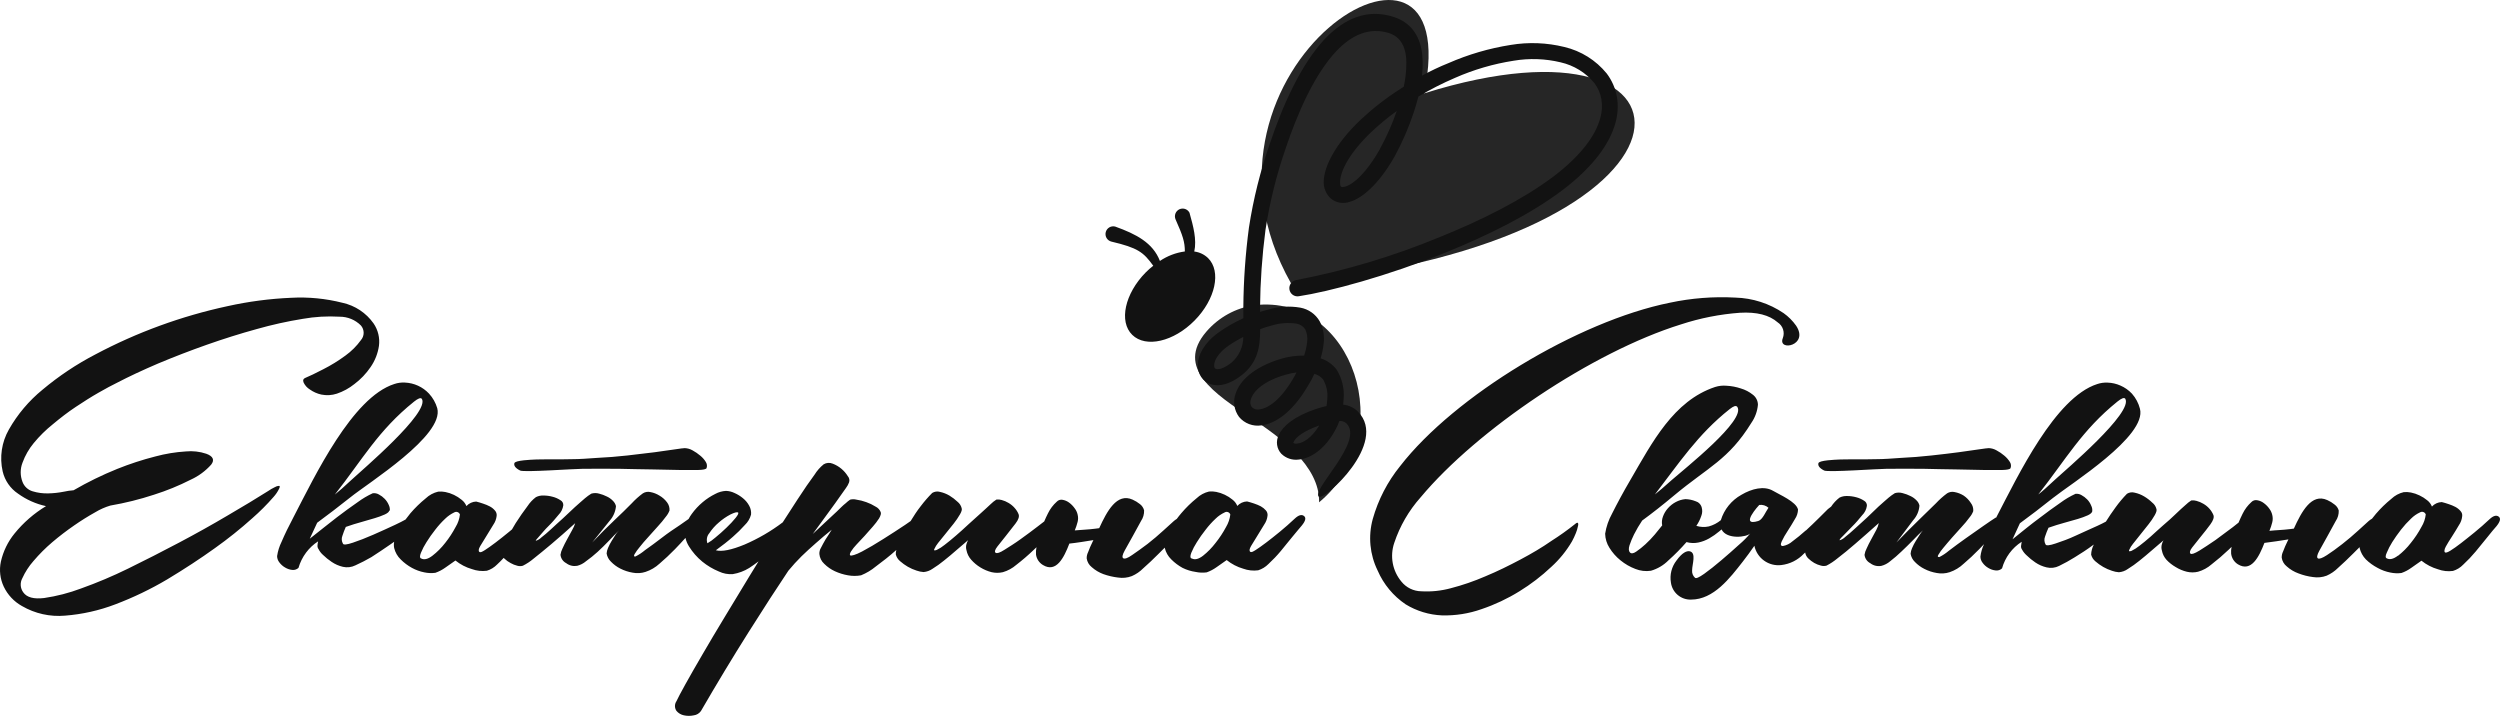<?xml version="1.0" encoding="UTF-8"?> <svg xmlns="http://www.w3.org/2000/svg" xmlns:xlink="http://www.w3.org/1999/xlink" width="227px" height="65px" viewBox="0 0 227 65"> <title>logo</title> <g id="Page-1" stroke="none" stroke-width="1" fill="none" fill-rule="evenodd"> <g id="logo" fill-rule="nonzero"> <g id="Group"> <path d="M163.967,48.161 C163.545,48.539 163.143,48.868 162.762,49.148 C162.515,49.37 162.211,49.519 161.884,49.579 C161.686,49.579 161.652,49.443 161.777,49.165 C161.932,48.836 162.112,48.52 162.315,48.218 C162.547,47.861 162.773,47.493 162.983,47.124 C163.156,46.871 163.252,46.574 163.26,46.268 C163.101,45.548 161.562,44.913 160.996,44.567 C160.181,44.091 159.066,44.369 158.115,44.93 C157.221,45.428 156.553,46.253 156.252,47.232 C155.933,47.496 155.56,47.69 155.16,47.799 C154.785,47.882 154.394,47.864 154.028,47.748 C154.217,47.471 154.368,47.17 154.475,46.852 C154.574,46.605 154.588,46.331 154.515,46.075 C154.478,45.94 154.407,45.816 154.307,45.716 C154.208,45.617 154.084,45.545 153.949,45.508 C153.659,45.392 153.35,45.329 153.037,45.321 C152.732,45.349 152.436,45.438 152.166,45.582 C151.894,45.725 151.65,45.918 151.447,46.149 C151.252,46.365 151.1,46.618 151,46.892 C150.9,47.152 150.874,47.434 150.926,47.708 C150.751,47.935 150.53,48.207 150.258,48.53 C149.992,48.844 149.707,49.142 149.404,49.42 C149.14,49.663 148.861,49.886 148.566,50.089 C148.311,50.265 148.119,50.287 148,50.163 C147.881,50.038 147.864,49.823 147.96,49.511 C148.074,49.175 148.21,48.847 148.368,48.53 C148.589,48.094 148.836,47.672 149.109,47.266 C150.026,46.597 151.003,45.828 152.041,44.959 C155.103,42.407 156.954,41.75 159.032,38.383 C159.366,37.898 159.568,37.336 159.62,36.75 C159.618,36.572 159.575,36.398 159.494,36.239 C159.414,36.081 159.298,35.944 159.156,35.837 C158.833,35.578 158.461,35.386 158.064,35.27 C157.65,35.131 157.22,35.049 156.785,35.026 C156.428,34.993 156.068,35.031 155.726,35.14 C151.951,36.398 150.004,40.202 148.073,43.519 C147.377,44.703 146.822,45.746 146.375,46.637 C146.061,47.204 145.848,47.821 145.747,48.462 C145.758,48.917 145.893,49.36 146.138,49.743 C146.405,50.175 146.744,50.559 147.139,50.877 C147.545,51.21 148.002,51.474 148.492,51.659 C148.939,51.839 149.426,51.895 149.902,51.824 C150.506,51.65 151.055,51.324 151.498,50.877 C152.077,50.36 152.623,49.807 153.134,49.222 C153.484,49.321 153.853,49.335 154.209,49.261 C154.555,49.188 154.887,49.061 155.194,48.887 C155.521,48.701 155.83,48.484 156.117,48.241 L156.315,48.071 C156.79,49.018 158.624,48.774 158.924,48.434 C158.622,48.796 158.288,49.132 157.928,49.437 C157.413,49.908 156.869,50.384 156.303,50.866 C155.737,51.347 155.222,51.761 154.741,52.102 C154.26,52.442 153.983,52.561 153.898,52.453 C153.808,52.37 153.739,52.267 153.695,52.154 C153.651,52.04 153.633,51.917 153.643,51.795 C153.643,51.228 154.051,50.185 153.417,50.055 C153.156,50.004 152.743,50.174 152.222,50.9 C152.005,51.179 151.848,51.501 151.761,51.844 C151.674,52.188 151.66,52.546 151.719,52.895 C151.777,53.334 151.997,53.736 152.335,54.022 C152.673,54.308 153.105,54.458 153.547,54.443 C155.607,54.443 157.085,52.476 158.239,51.002 C158.607,50.531 158.958,50.049 159.298,49.556 C159.412,50.099 159.726,50.58 160.176,50.904 C160.626,51.228 161.181,51.372 161.732,51.308 C162.519,51.219 163.248,50.853 163.792,50.276 L163.916,50.163 L163.916,50.202 C163.954,50.395 164.051,50.572 164.194,50.707 C164.356,50.864 164.537,51.001 164.732,51.115 C164.925,51.225 165.132,51.307 165.349,51.359 C165.511,51.405 165.684,51.405 165.847,51.359 C166.198,51.179 166.528,50.96 166.832,50.707 C167.335,50.321 167.879,49.879 168.445,49.386 C169.011,48.893 169.803,48.207 170.596,47.493 C170.552,47.706 170.477,47.913 170.375,48.105 L169.916,48.955 C169.752,49.256 169.611,49.522 169.486,49.811 C169.391,49.988 169.328,50.18 169.299,50.378 C169.316,50.538 169.373,50.691 169.464,50.824 C169.555,50.956 169.677,51.064 169.82,51.138 C169.961,51.247 170.122,51.325 170.295,51.367 C170.468,51.409 170.647,51.414 170.822,51.382 C171.116,51.307 171.389,51.165 171.62,50.968 C171.976,50.694 172.316,50.401 172.639,50.089 C172.996,49.755 173.346,49.409 173.697,49.052 C174.048,48.694 174.337,48.388 174.597,48.161 C174.503,48.273 174.416,48.39 174.337,48.513 C174.213,48.7 174.082,48.904 173.946,49.131 C173.818,49.337 173.706,49.553 173.613,49.777 C173.54,49.936 173.496,50.107 173.482,50.282 C173.529,50.565 173.666,50.826 173.873,51.024 C174.12,51.281 174.409,51.494 174.728,51.654 C175.083,51.837 175.465,51.963 175.86,52.028 C176.25,52.104 176.653,52.078 177.031,51.954 C177.504,51.793 177.936,51.532 178.299,51.189 C178.769,50.792 179.239,50.35 179.709,49.868 C179.86,49.713 180.007,49.56 180.15,49.409 C179.979,49.766 179.868,50.149 179.822,50.542 C179.825,50.749 179.897,50.948 180.026,51.109 C180.164,51.3 180.342,51.458 180.546,51.574 C180.743,51.694 180.963,51.77 181.192,51.795 C181.298,51.811 181.407,51.802 181.51,51.77 C181.613,51.737 181.707,51.682 181.786,51.608 C182.063,50.611 182.698,49.751 183.569,49.193 C183.542,49.317 183.523,49.442 183.512,49.568 C183.499,49.686 183.531,49.806 183.603,49.902 C183.709,50.099 183.849,50.275 184.016,50.423 C184.26,50.663 184.525,50.879 184.809,51.07 C185.119,51.282 185.467,51.433 185.833,51.518 C186.214,51.609 186.615,51.563 186.965,51.387 C187.451,51.152 187.923,50.891 188.38,50.605 C188.946,50.259 189.512,49.891 190.078,49.471 L190.118,49.443 C189.969,49.727 189.886,50.041 189.875,50.361 C189.937,50.601 190.074,50.816 190.265,50.973 C190.484,51.164 190.721,51.334 190.973,51.478 C191.226,51.623 191.493,51.741 191.771,51.829 C191.973,51.902 192.185,51.946 192.399,51.96 C192.693,51.935 192.975,51.831 193.214,51.659 C193.577,51.435 193.925,51.187 194.256,50.917 C194.629,50.622 195.003,50.304 195.388,49.97 L196.446,49.063 C196.378,49.171 196.329,49.29 196.299,49.414 C196.242,49.599 196.242,49.797 196.299,49.981 C196.358,50.301 196.505,50.597 196.723,50.837 C196.964,51.091 197.241,51.309 197.544,51.484 C197.859,51.68 198.203,51.826 198.563,51.914 C198.898,51.994 199.247,51.994 199.582,51.914 C200.035,51.785 200.455,51.556 200.81,51.245 C201.351,50.826 201.871,50.38 202.367,49.908 L202.627,49.658 C202.584,49.861 202.57,50.069 202.587,50.276 C202.612,50.473 202.68,50.661 202.786,50.828 C202.893,50.995 203.036,51.136 203.204,51.24 C204.421,51.977 205.118,50.565 205.61,49.295 C206.227,49.227 207.127,49.08 207.789,48.978 C207.761,49.046 207.729,49.112 207.693,49.176 C207.548,49.465 207.42,49.763 207.308,50.066 C207.22,50.242 207.175,50.437 207.178,50.633 C207.224,50.95 207.39,51.236 207.642,51.433 C207.95,51.708 208.307,51.922 208.695,52.062 C209.119,52.227 209.562,52.34 210.014,52.396 C210.433,52.464 210.862,52.421 211.259,52.272 C211.645,52.102 211.997,51.861 212.295,51.563 C212.742,51.166 213.206,50.724 213.687,50.242 C213.885,50.049 214.072,49.857 214.253,49.675 C214.251,49.702 214.251,49.728 214.253,49.755 C214.345,50.145 214.541,50.504 214.819,50.792 C215.135,51.099 215.494,51.358 215.883,51.563 C216.247,51.767 216.641,51.91 217.049,51.988 C217.379,52.059 217.718,52.072 218.051,52.028 C218.369,51.917 218.668,51.761 218.94,51.563 L219.868,50.911 C220.314,51.269 220.825,51.535 221.374,51.693 C221.806,51.852 222.271,51.903 222.727,51.841 C223.079,51.734 223.399,51.538 223.655,51.274 C224.058,50.902 224.436,50.504 224.787,50.083 C225.155,49.636 225.517,49.199 225.863,48.763 C226.208,48.326 226.48,48.003 226.678,47.782 C227.023,47.356 227.091,47.067 226.881,46.909 C226.672,46.75 226.395,46.824 226.049,47.147 C225.604,47.566 225.151,47.963 224.691,48.337 C224.238,48.711 223.819,49.035 223.451,49.324 C223.083,49.613 222.766,49.828 222.506,49.993 C222.246,50.157 222.076,50.208 222.002,50.157 C221.929,50.106 221.929,49.908 222.076,49.636 C222.223,49.363 222.41,49.069 222.642,48.711 C222.874,48.354 223.072,48.02 223.27,47.685 C223.434,47.448 223.536,47.173 223.564,46.886 C223.579,46.8 223.573,46.711 223.547,46.628 C223.522,46.544 223.477,46.468 223.417,46.404 C223.287,46.252 223.13,46.125 222.953,46.03 C222.757,45.928 222.552,45.843 222.342,45.775 C222.121,45.696 221.912,45.639 221.714,45.588 C221.545,45.592 221.379,45.631 221.225,45.701 C221.071,45.771 220.933,45.871 220.819,45.996 C220.732,45.772 220.585,45.576 220.395,45.429 C220.179,45.251 219.941,45.1 219.687,44.981 C219.441,44.861 219.18,44.774 218.912,44.72 C218.698,44.677 218.478,44.666 218.261,44.686 C217.836,44.786 217.445,44.997 217.129,45.299 C216.625,45.707 216.159,46.161 215.736,46.654 C215.612,46.801 215.493,46.948 215.38,47.096 C215.268,47.158 215.164,47.232 215.068,47.317 C214.87,47.493 214.548,47.782 214.1,48.196 C213.653,48.609 213.178,49.006 212.674,49.403 C212.17,49.8 211.701,50.134 211.282,50.407 C210.863,50.679 210.585,50.775 210.467,50.701 C210.348,50.628 210.382,50.401 210.591,50.015 L211.316,48.711 C211.587,48.228 211.842,47.763 212.08,47.317 C212.274,47.034 212.371,46.696 212.357,46.353 C212.295,46.137 212.164,45.948 211.984,45.815 C211.78,45.649 211.556,45.512 211.316,45.406 C209.884,44.76 208.984,46.461 208.282,47.997 L207.942,48.042 C207.263,48.127 206.686,48.133 206.063,48.201 C206.17,47.948 206.257,47.686 206.323,47.419 C206.376,47.205 206.376,46.981 206.323,46.767 C206.277,46.562 206.189,46.368 206.063,46.2 C205.925,46.001 205.754,45.827 205.559,45.684 C205.386,45.55 205.181,45.46 204.965,45.423 C204.869,45.401 204.768,45.405 204.674,45.434 C204.58,45.463 204.495,45.516 204.427,45.588 C204.095,45.886 203.824,46.246 203.629,46.648 C203.499,46.914 203.374,47.181 203.261,47.453 L202.746,47.861 C202.237,48.239 201.71,48.63 201.167,49.035 C200.601,49.414 200.137,49.737 199.701,49.998 C199.265,50.259 199.005,50.35 198.903,50.276 C198.801,50.202 198.829,49.981 199.05,49.709 C199.271,49.437 199.542,49.08 199.848,48.706 C200.154,48.332 200.442,47.969 200.703,47.612 C200.963,47.255 201.054,46.971 200.98,46.773 C200.895,46.565 200.777,46.374 200.629,46.206 C200.468,46.02 200.276,45.863 200.063,45.741 C199.87,45.626 199.663,45.538 199.446,45.48 C199.29,45.432 199.126,45.419 198.965,45.44 C198.778,45.56 198.603,45.699 198.444,45.854 C198.201,46.075 197.878,46.347 197.555,46.671 C197.233,46.994 196.837,47.334 196.423,47.691 C196.01,48.048 195.648,48.394 195.291,48.711 C194.935,49.029 194.584,49.312 194.273,49.55 C194.049,49.731 193.806,49.887 193.548,50.015 C193.35,50.089 193.276,50.066 193.327,49.942 C193.415,49.736 193.534,49.545 193.678,49.375 L194.346,48.536 C194.607,48.213 194.856,47.906 195.088,47.606 C195.298,47.344 195.488,47.065 195.654,46.773 C195.801,46.512 195.852,46.319 195.801,46.206 C195.743,45.98 195.611,45.781 195.427,45.639 C195.203,45.422 194.954,45.232 194.686,45.072 C194.423,44.915 194.136,44.802 193.837,44.737 C193.719,44.702 193.595,44.693 193.473,44.709 C193.351,44.726 193.233,44.768 193.129,44.834 C192.752,45.221 192.404,45.636 192.088,46.075 C191.782,46.495 191.488,46.926 191.216,47.362 C191.018,47.47 190.769,47.595 190.475,47.731 C189.846,48.026 189.19,48.298 188.51,48.621 C187.831,48.944 187.209,49.159 186.654,49.346 C186.099,49.533 185.793,49.562 185.743,49.443 C185.681,49.336 185.644,49.218 185.634,49.095 C185.624,48.972 185.642,48.849 185.686,48.734 C185.777,48.456 185.883,48.184 186.003,47.918 C186.501,47.742 186.976,47.595 187.435,47.47 L188.675,47.118 C188.985,47.027 189.29,46.915 189.586,46.784 C189.818,46.671 189.948,46.551 189.976,46.432 C189.996,46.253 189.963,46.072 189.88,45.911 C189.797,45.699 189.672,45.506 189.512,45.344 C189.36,45.187 189.184,45.055 188.992,44.953 C188.829,44.858 188.641,44.818 188.454,44.84 C187.977,45.059 187.524,45.327 187.101,45.639 C186.467,46.075 185.833,46.54 185.188,47.033 C184.418,47.6 183.603,48.269 182.737,48.967 L183.405,47.515 C184.322,46.846 185.324,46.079 186.41,45.214 C188.018,43.932 194.969,39.596 194.307,37.113 C194.177,36.606 193.929,36.137 193.582,35.746 C193.284,35.428 192.924,35.175 192.524,35.004 C192.166,34.846 191.782,34.757 191.391,34.743 C191.065,34.724 190.739,34.768 190.429,34.873 C186.603,36.098 183.224,43.218 181.288,46.931 L181.288,46.965 C181.252,46.988 181.214,47.007 181.175,47.022 C180.977,47.147 180.609,47.391 180.099,47.748 C179.59,48.105 179.041,48.49 178.486,48.882 C177.931,49.273 177.416,49.658 176.946,50.015 C176.684,50.237 176.398,50.427 176.092,50.582 C175.945,50.582 175.911,50.542 176.001,50.378 C176.135,50.148 176.291,49.932 176.465,49.732 C176.686,49.454 176.946,49.165 177.241,48.819 L178.112,47.85 C178.372,47.574 178.614,47.283 178.837,46.977 C178.982,46.809 179.095,46.617 179.171,46.41 C179.193,46.143 179.114,45.878 178.95,45.667 C178.781,45.402 178.559,45.175 178.299,44.998 C178.05,44.843 177.773,44.735 177.484,44.681 C177.368,44.653 177.248,44.649 177.13,44.668 C177.013,44.688 176.9,44.73 176.799,44.794 C176.431,45.066 176.088,45.372 175.775,45.707 C175.294,46.189 174.779,46.688 174.235,47.209 C173.596,47.833 172.911,48.513 172.197,49.256 C172.792,48.462 173.296,47.787 173.72,47.232 C174.051,46.867 174.25,46.402 174.286,45.911 C174.249,45.734 174.16,45.572 174.031,45.446 C173.871,45.275 173.679,45.136 173.465,45.038 C173.242,44.925 173.006,44.838 172.763,44.777 C172.533,44.709 172.287,44.709 172.056,44.777 C171.857,44.898 171.668,45.035 171.49,45.185 C171.218,45.412 170.924,45.684 170.562,46.002 L169.492,47.028 C169.113,47.385 168.75,47.714 168.416,48.008 C168.082,48.303 167.794,48.575 167.545,48.757 C167.409,48.891 167.245,48.992 167.064,49.052 C166.99,49.052 167.064,48.927 167.324,48.683 C167.584,48.439 167.856,48.116 168.179,47.804 C168.501,47.493 168.801,47.13 169.084,46.784 C169.318,46.554 169.469,46.253 169.514,45.928 C169.521,45.834 169.5,45.739 169.453,45.657 C169.407,45.574 169.338,45.507 169.254,45.463 C169.037,45.32 168.798,45.215 168.547,45.151 C168.275,45.077 167.996,45.039 167.715,45.038 C167.476,45.028 167.238,45.079 167.024,45.185 C166.728,45.414 166.472,45.69 166.265,46.002 C166.163,46.071 166.064,46.147 165.971,46.228 L165.15,47.045 C164.783,47.413 164.386,47.787 163.967,48.178 L163.967,48.161 Z M125.093,51.812 C124.377,50.359 124.218,48.693 124.645,47.13 C125.14,45.373 125.988,43.735 127.136,42.317 C132.066,35.956 143.268,29.17 151.622,27.487 C153.576,27.069 155.577,26.913 157.571,27.022 C159.136,27.064 160.656,27.554 161.952,28.433 C162.391,28.745 162.774,29.128 163.084,29.567 C164.301,31.387 161.386,31.948 161.879,30.701 C161.977,30.446 161.985,30.164 161.9,29.904 C161.816,29.644 161.644,29.421 161.415,29.272 C160.656,28.603 159.513,28.309 157.973,28.399 C156.158,28.533 154.366,28.887 152.636,29.454 C144.604,31.948 134.132,39 128.993,45.157 C127.922,46.359 127.107,47.767 126.598,49.295 C126.396,49.888 126.349,50.523 126.463,51.138 C126.577,51.754 126.848,52.33 127.249,52.81 C127.467,53.081 127.741,53.3 128.054,53.452 C128.366,53.604 128.708,53.685 129.055,53.689 C129.956,53.742 130.86,53.648 131.732,53.411 C132.802,53.134 133.848,52.774 134.862,52.334 C135.994,51.863 137.024,51.353 138.049,50.809 C139.074,50.265 140.019,49.709 140.879,49.108 C141.613,48.642 142.322,48.137 143.002,47.595 C143.143,47.47 143.234,47.436 143.273,47.487 C143.313,47.538 143.319,47.64 143.273,47.799 C143.232,48.008 143.169,48.214 143.087,48.411 C142.984,48.667 142.867,48.917 142.736,49.159 C142.229,50.024 141.594,50.806 140.851,51.478 C139.967,52.312 138.999,53.053 137.964,53.689 C136.883,54.359 135.728,54.903 134.523,55.31 C133.371,55.717 132.155,55.909 130.934,55.877 C129.767,55.829 128.631,55.483 127.634,54.874 C126.513,54.117 125.631,53.055 125.093,51.812 L125.093,51.812 Z M165.139,42.028 C165.19,41.926 165.467,41.852 165.971,41.795 C167.567,41.636 168.801,41.75 170.347,41.693 C171.071,41.693 171.807,41.631 172.56,41.58 C173.511,41.535 174.445,41.461 175.362,41.359 C176.273,41.262 177.105,41.16 177.841,41.064 L179.68,40.803 C180.173,40.73 180.473,40.69 180.586,40.69 C180.833,40.7 181.074,40.77 181.288,40.894 C181.541,41.028 181.778,41.19 181.995,41.376 C182.19,41.537 182.358,41.729 182.494,41.943 C182.549,42.025 182.583,42.12 182.594,42.218 C182.605,42.317 182.592,42.417 182.556,42.51 C182.51,42.606 182.261,42.663 181.826,42.674 C181.39,42.685 180.807,42.674 180.088,42.674 L177.586,42.623 C176.641,42.623 175.639,42.578 174.58,42.566 C173.522,42.555 172.441,42.566 171.337,42.566 C170.522,42.566 165.994,42.901 165.637,42.725 C165.184,42.498 165.015,42.249 165.139,41.988 L165.139,42.028 Z M0.244,42.81 C-0.053,41.512 0.149,40.15 0.81,38.995 C1.594,37.615 2.627,36.393 3.855,35.389 C5.336,34.148 6.947,33.072 8.661,32.181 C12.442,30.174 16.482,28.699 20.666,27.798 C22.563,27.377 24.493,27.123 26.434,27.039 C28.001,26.953 29.572,27.105 31.092,27.492 C32.237,27.741 33.247,28.41 33.922,29.369 C34.33,29.964 34.503,30.689 34.409,31.404 C34.307,32.099 34.046,32.761 33.645,33.337 C33.244,33.926 32.748,34.445 32.179,34.873 C31.702,35.255 31.162,35.551 30.583,35.746 C30.128,35.895 29.642,35.922 29.174,35.826 C28.801,35.744 28.449,35.588 28.138,35.367 C27.893,35.217 27.697,35.001 27.572,34.743 C27.481,34.528 27.538,34.38 27.736,34.306 C28.109,34.153 28.647,33.893 29.349,33.53 C30.054,33.172 30.728,32.757 31.364,32.288 C31.906,31.898 32.382,31.424 32.773,30.882 C32.932,30.698 33.02,30.463 33.02,30.219 C33.02,29.976 32.932,29.74 32.773,29.556 C32.519,29.299 32.215,29.096 31.881,28.959 C31.546,28.822 31.188,28.753 30.826,28.756 C29.715,28.692 28.6,28.756 27.504,28.949 C26.089,29.177 24.688,29.488 23.309,29.879 C21.8,30.295 20.291,30.769 18.781,31.302 C17.272,31.835 15.8,32.402 14.366,33.003 C12.947,33.611 11.704,34.193 10.636,34.749 C10.166,34.975 9.606,35.282 8.938,35.661 C8.27,36.041 7.597,36.472 6.878,36.948 C6.159,37.424 5.474,37.957 4.795,38.524 C4.162,39.03 3.584,39.6 3.068,40.225 C2.627,40.757 2.28,41.361 2.044,42.011 C1.825,42.572 1.825,43.195 2.044,43.757 C2.121,43.962 2.245,44.146 2.407,44.295 C2.568,44.444 2.761,44.553 2.972,44.613 C3.429,44.751 3.905,44.814 4.382,44.8 C4.855,44.791 5.327,44.739 5.791,44.647 C6.084,44.581 6.381,44.538 6.68,44.516 C7.953,43.778 9.277,43.13 10.642,42.578 C11.772,42.124 12.931,41.745 14.112,41.444 C15.017,41.2 15.944,41.048 16.879,40.99 C17.504,40.929 18.135,41 18.73,41.2 C19.353,41.427 19.5,41.767 19.177,42.186 C18.66,42.766 18.028,43.231 17.321,43.553 C16.247,44.1 15.13,44.557 13.981,44.919 C12.687,45.345 11.362,45.674 10.019,45.905 C9.539,46.048 9.078,46.252 8.649,46.512 C7.992,46.878 7.354,47.278 6.736,47.708 C6.045,48.184 5.378,48.695 4.738,49.239 C4.128,49.76 3.56,50.328 3.04,50.939 C2.624,51.411 2.281,51.942 2.021,52.515 C1.915,52.714 1.867,52.939 1.883,53.163 C1.899,53.388 1.978,53.604 2.112,53.785 C2.434,54.244 3.063,54.414 4.008,54.301 C5.153,54.133 6.276,53.842 7.359,53.434 C8.814,52.914 10.239,52.312 11.627,51.631 C13.17,50.875 14.71,50.091 16.245,49.278 C17.781,48.466 19.253,47.644 20.66,46.812 C22.076,45.99 23.293,45.248 24.34,44.59 C24.535,44.454 24.742,44.335 24.957,44.233 C25.073,44.16 25.205,44.119 25.342,44.114 C25.415,44.114 25.427,44.216 25.342,44.38 C25.209,44.651 25.04,44.901 24.838,45.123 C24.239,45.811 23.595,46.457 22.908,47.056 C21.828,48.026 20.694,48.932 19.512,49.772 C18.198,50.716 16.757,51.661 15.187,52.606 C13.684,53.497 12.106,54.255 10.472,54.874 C9.008,55.433 7.472,55.779 5.91,55.9 C4.545,56.021 3.177,55.716 1.993,55.027 C1.272,54.626 0.694,54.009 0.34,53.264 C0.007,52.557 -0.085,51.76 0.08,50.996 C0.29,50.061 0.714,49.187 1.319,48.445 C2.121,47.456 3.088,46.614 4.178,45.956 C3.262,45.758 2.396,45.372 1.636,44.822 C0.935,44.352 0.438,43.633 0.244,42.81 L0.244,42.81 Z M35.338,46.359 C35.338,46.478 35.185,46.597 34.947,46.71 C34.651,46.842 34.347,46.954 34.036,47.045 L32.83,47.396 C32.372,47.521 31.896,47.668 31.398,47.844 C31.279,48.11 31.176,48.383 31.087,48.66 C31.041,48.775 31.023,48.898 31.033,49.021 C31.043,49.144 31.08,49.263 31.143,49.369 C31.189,49.488 31.494,49.46 32.049,49.273 C32.604,49.086 33.226,48.847 33.906,48.547 C34.585,48.247 35.241,47.952 35.87,47.657 C36.277,47.464 36.594,47.306 36.821,47.175 C36.964,46.99 37.111,46.801 37.262,46.608 C37.684,46.115 38.151,45.662 38.654,45.253 C38.971,44.952 39.361,44.741 39.787,44.641 C40.004,44.62 40.223,44.632 40.438,44.675 C40.708,44.728 40.97,44.816 41.219,44.936 C41.47,45.056 41.706,45.207 41.92,45.384 C42.111,45.532 42.259,45.727 42.351,45.951 C42.464,45.826 42.601,45.726 42.754,45.656 C42.906,45.586 43.072,45.547 43.239,45.542 C43.438,45.593 43.647,45.65 43.868,45.73 C44.078,45.797 44.283,45.882 44.479,45.985 C44.657,46.078 44.814,46.205 44.943,46.359 C45.002,46.423 45.046,46.5 45.072,46.583 C45.098,46.666 45.107,46.754 45.096,46.841 C45.064,47.128 44.961,47.403 44.796,47.64 C44.598,47.974 44.388,48.315 44.168,48.666 C43.947,49.018 43.76,49.318 43.602,49.59 C43.443,49.862 43.432,50.038 43.528,50.112 C43.624,50.185 43.771,50.112 44.032,49.947 C44.292,49.783 44.598,49.562 44.977,49.278 C45.356,48.995 45.764,48.666 46.222,48.292 L46.488,48.071 C46.59,47.895 46.703,47.714 46.822,47.504 C47.185,46.937 47.541,46.427 47.898,45.956 C48.103,45.642 48.362,45.366 48.662,45.14 C48.874,45.033 49.11,44.983 49.347,44.993 C49.628,44.993 49.908,45.031 50.179,45.106 C50.431,45.169 50.67,45.274 50.886,45.418 C50.97,45.462 51.039,45.529 51.086,45.611 C51.132,45.694 51.153,45.788 51.147,45.883 C51.102,46.206 50.953,46.507 50.722,46.739 C50.434,47.084 50.156,47.425 49.811,47.759 C49.466,48.093 49.183,48.451 48.934,48.728 C48.684,49.006 48.6,49.097 48.673,49.097 C48.855,49.038 49.02,48.938 49.154,48.802 C49.403,48.604 49.72,48.354 50.032,48.054 C50.343,47.753 50.722,47.43 51.107,47.073 C51.492,46.716 51.854,46.37 52.2,46.047 C52.545,45.724 52.856,45.48 53.128,45.231 C53.306,45.08 53.495,44.944 53.694,44.822 C53.925,44.754 54.17,44.754 54.401,44.822 C54.645,44.882 54.88,44.97 55.103,45.083 C55.317,45.18 55.51,45.319 55.669,45.491 C55.797,45.619 55.888,45.78 55.93,45.956 C55.889,46.446 55.69,46.91 55.364,47.277 L53.773,49.256 C54.49,48.5 55.171,47.818 55.816,47.209 C56.383,46.688 56.869,46.189 57.356,45.707 C57.666,45.371 58.007,45.065 58.375,44.794 C58.476,44.73 58.588,44.688 58.706,44.668 C58.824,44.649 58.944,44.653 59.06,44.681 C59.349,44.734 59.626,44.842 59.875,44.998 C60.145,45.153 60.38,45.361 60.566,45.611 C60.729,45.822 60.809,46.086 60.792,46.353 C60.713,46.56 60.6,46.751 60.458,46.92 C60.233,47.225 59.992,47.516 59.733,47.793 C59.445,48.105 59.167,48.428 58.862,48.763 C58.556,49.097 58.296,49.397 58.081,49.675 C57.908,49.877 57.752,50.093 57.617,50.321 C57.532,50.486 57.56,50.554 57.707,50.526 C58.013,50.37 58.3,50.18 58.562,49.959 C59.032,49.624 59.547,49.256 60.101,48.825 C60.656,48.394 61.199,48.031 61.715,47.691 L62.524,47.124 C62.607,46.966 62.701,46.814 62.807,46.671 C63.094,46.271 63.431,45.909 63.809,45.593 C64.155,45.301 64.535,45.052 64.941,44.851 C65.242,44.686 65.577,44.591 65.92,44.573 C66.185,44.582 66.445,44.646 66.684,44.76 C66.966,44.883 67.229,45.045 67.465,45.242 C67.697,45.431 67.889,45.664 68.031,45.928 C68.165,46.172 68.222,46.45 68.195,46.727 C68.097,47.089 67.901,47.416 67.629,47.674 C67.294,48.05 66.934,48.404 66.554,48.734 C66.107,49.131 65.586,49.539 64.998,49.964 C65.541,50.112 66.412,49.938 67.612,49.443 C68.842,48.913 70.003,48.238 71.071,47.43 C71.546,46.688 71.988,46.002 72.401,45.372 C73.007,44.443 73.533,43.672 73.958,43.105 C74.181,42.745 74.462,42.425 74.79,42.158 C74.912,42.084 75.051,42.041 75.193,42.031 C75.336,42.021 75.479,42.045 75.611,42.101 C76.179,42.319 76.66,42.717 76.98,43.235 C77.048,43.311 77.094,43.403 77.114,43.503 C77.134,43.603 77.127,43.706 77.094,43.802 C77.026,43.983 76.933,44.153 76.816,44.307 C76.68,44.494 76.488,44.755 76.25,45.106 C76.012,45.457 75.684,45.9 75.288,46.444 L73.799,48.485 L74.931,47.425 C75.328,47.067 75.678,46.739 75.984,46.444 C76.29,46.149 76.55,45.877 76.782,45.701 C76.91,45.578 77.049,45.466 77.195,45.367 C77.381,45.319 77.576,45.319 77.761,45.367 C78.067,45.411 78.366,45.487 78.656,45.593 C78.953,45.697 79.238,45.834 79.505,46.002 C79.716,46.104 79.881,46.282 79.969,46.501 C80.02,46.625 79.969,46.807 79.822,47.067 C79.653,47.33 79.464,47.578 79.256,47.81 C79.029,48.071 78.786,48.349 78.514,48.649 L77.767,49.448 C77.581,49.641 77.414,49.852 77.269,50.078 C77.156,50.265 77.139,50.384 77.212,50.435 C77.286,50.486 77.688,50.389 78.271,50.078 C78.854,49.766 79.493,49.397 80.201,48.944 C80.909,48.49 81.565,48.082 82.188,47.657 L82.686,47.311 C82.969,46.852 83.252,46.404 83.597,45.968 C83.918,45.541 84.268,45.138 84.644,44.76 C84.749,44.695 84.866,44.653 84.988,44.636 C85.11,44.619 85.234,44.629 85.352,44.664 C85.653,44.729 85.941,44.842 86.207,44.998 C86.474,45.159 86.722,45.349 86.948,45.565 C87.129,45.709 87.258,45.908 87.316,46.132 C87.367,46.257 87.316,46.45 87.169,46.699 C87.001,46.991 86.812,47.269 86.603,47.532 L85.856,48.462 L85.182,49.295 C85.042,49.469 84.924,49.659 84.831,49.862 C84.78,49.987 84.831,50.01 85.052,49.936 C85.31,49.809 85.553,49.653 85.776,49.471 C86.088,49.233 86.427,48.955 86.801,48.632 C87.174,48.309 87.554,47.969 87.933,47.612 L89.065,46.591 C89.41,46.268 89.705,46.024 89.954,45.775 C90.111,45.618 90.286,45.479 90.474,45.361 C90.636,45.34 90.8,45.353 90.956,45.401 C91.171,45.458 91.376,45.546 91.567,45.661 C91.78,45.783 91.972,45.941 92.133,46.126 C92.284,46.293 92.405,46.485 92.489,46.693 C92.563,46.892 92.489,47.175 92.212,47.532 C91.935,47.889 91.646,48.258 91.357,48.626 C91.069,48.995 90.791,49.335 90.559,49.63 C90.327,49.925 90.288,50.129 90.412,50.197 C90.537,50.265 90.774,50.197 91.21,49.919 C91.646,49.641 92.127,49.352 92.671,48.955 C93.214,48.558 93.746,48.178 94.25,47.782 C94.459,47.623 94.64,47.476 94.816,47.345 C94.921,47.096 95.035,46.852 95.155,46.614 C95.35,46.212 95.621,45.852 95.954,45.554 C96.02,45.481 96.105,45.427 96.2,45.397 C96.294,45.367 96.395,45.362 96.491,45.384 C96.707,45.423 96.911,45.512 97.086,45.645 C97.281,45.789 97.451,45.966 97.589,46.166 C97.717,46.333 97.806,46.527 97.85,46.733 C97.903,46.945 97.903,47.167 97.85,47.379 C97.783,47.646 97.696,47.908 97.589,48.161 C98.212,48.099 98.789,48.093 99.469,48.003 L99.808,47.958 C100.51,46.427 101.41,44.72 102.842,45.367 C103.081,45.474 103.305,45.611 103.51,45.775 C103.695,45.916 103.826,46.116 103.884,46.342 C103.896,46.684 103.799,47.022 103.606,47.306 C103.368,47.755 103.114,48.22 102.842,48.7 L102.118,49.998 C101.908,50.384 101.869,50.611 101.993,50.69 C102.118,50.769 102.384,50.69 102.808,50.389 C103.233,50.089 103.691,49.783 104.201,49.386 C104.71,48.989 105.18,48.587 105.627,48.178 L106.589,47.306 C106.671,47.236 106.758,47.173 106.85,47.118 C106.98,46.943 107.116,46.767 107.263,46.597 C107.682,46.103 108.146,45.649 108.65,45.242 C108.966,44.942 109.357,44.73 109.782,44.63 C109.999,44.609 110.218,44.62 110.433,44.664 C110.703,44.717 110.965,44.805 111.214,44.925 C111.466,45.044 111.701,45.194 111.916,45.372 C112.107,45.519 112.256,45.715 112.346,45.939 C112.459,45.815 112.596,45.715 112.749,45.645 C112.901,45.575 113.066,45.536 113.234,45.531 C113.432,45.582 113.642,45.639 113.868,45.718 C114.078,45.787 114.283,45.873 114.48,45.973 C114.655,46.07 114.812,46.196 114.944,46.347 C115.002,46.412 115.045,46.489 115.07,46.572 C115.096,46.655 115.103,46.743 115.091,46.829 C115.059,47.117 114.956,47.391 114.791,47.629 C114.593,47.963 114.383,48.303 114.163,48.655 C113.942,49.006 113.755,49.307 113.597,49.579 C113.438,49.851 113.421,50.027 113.523,50.1 C113.625,50.174 113.761,50.1 114.021,49.936 C114.282,49.772 114.587,49.55 114.966,49.267 C115.346,48.983 115.753,48.655 116.212,48.281 C116.67,47.906 117.117,47.51 117.564,47.09 C117.91,46.767 118.193,46.688 118.402,46.852 C118.612,47.016 118.544,47.3 118.198,47.725 C118,47.946 117.729,48.292 117.378,48.706 C117.027,49.12 116.676,49.579 116.302,50.027 C115.951,50.448 115.573,50.845 115.17,51.217 C114.911,51.479 114.593,51.673 114.242,51.784 C113.784,51.845 113.318,51.794 112.883,51.637 C112.337,51.478 111.827,51.212 111.383,50.854 C111.061,51.075 110.749,51.291 110.455,51.506 C110.182,51.702 109.883,51.858 109.566,51.971 C109.233,52.016 108.894,52.002 108.565,51.931 C108.151,51.872 107.75,51.748 107.376,51.563 C107.001,51.358 106.658,51.1 106.357,50.798 C106.064,50.516 105.858,50.156 105.763,49.76 L105.763,49.721 L105.197,50.287 C104.716,50.769 104.251,51.212 103.804,51.603 C103.508,51.903 103.156,52.144 102.768,52.311 C102.372,52.462 101.943,52.507 101.523,52.442 C101.068,52.388 100.62,52.284 100.187,52.13 C99.8,51.987 99.443,51.774 99.135,51.501 C98.883,51.304 98.717,51.018 98.671,50.701 C98.667,50.505 98.712,50.31 98.801,50.134 C98.912,49.829 99.041,49.53 99.186,49.239 C99.221,49.174 99.253,49.108 99.282,49.04 C98.62,49.148 97.719,49.295 97.097,49.358 C96.61,50.628 95.914,52.045 94.697,51.302 C94.528,51.201 94.385,51.064 94.276,50.9 C94.167,50.736 94.096,50.55 94.069,50.355 C94.052,50.131 94.067,49.906 94.114,49.687 L93.842,49.947 C93.347,50.421 92.828,50.867 92.286,51.285 C91.931,51.594 91.514,51.823 91.063,51.954 C90.726,52.032 90.376,52.032 90.038,51.954 C89.679,51.863 89.335,51.718 89.02,51.523 C88.707,51.333 88.424,51.096 88.182,50.82 C87.966,50.579 87.819,50.283 87.757,49.964 C87.701,49.78 87.701,49.582 87.757,49.397 C87.792,49.275 87.842,49.157 87.905,49.046 L86.846,49.953 C86.467,50.287 86.088,50.605 85.714,50.9 C85.386,51.17 85.04,51.418 84.678,51.642 C84.438,51.813 84.157,51.917 83.863,51.943 C83.647,51.929 83.433,51.885 83.229,51.812 C82.951,51.724 82.684,51.606 82.431,51.461 C82.181,51.316 81.946,51.147 81.729,50.956 C81.538,50.798 81.401,50.584 81.339,50.344 C81.331,50.206 81.348,50.068 81.39,49.936 C80.756,50.503 80.133,50.985 79.522,51.438 C79.12,51.772 78.669,52.041 78.186,52.238 C77.793,52.311 77.39,52.311 76.997,52.238 C76.587,52.167 76.187,52.043 75.809,51.869 C75.451,51.704 75.126,51.478 74.846,51.2 C74.59,50.968 74.431,50.649 74.399,50.304 C74.389,50.105 74.441,49.907 74.546,49.737 C74.671,49.488 74.807,49.239 74.954,48.989 C75.129,48.717 75.328,48.422 75.52,48.099 C75.028,48.496 74.541,48.904 74.071,49.324 C73.601,49.743 73.222,50.072 72.775,50.514 C72.357,50.928 71.96,51.363 71.586,51.818 C70.571,53.33 69.36,55.201 67.952,57.43 C66.545,59.66 65.109,62.037 63.645,64.562 C63.569,64.669 63.472,64.759 63.36,64.826 C63.248,64.894 63.123,64.937 62.994,64.953 C62.701,65.016 62.398,65.016 62.105,64.953 C61.837,64.9 61.594,64.756 61.42,64.545 C61.333,64.416 61.286,64.264 61.286,64.109 C61.286,63.953 61.333,63.801 61.42,63.672 C61.545,63.4 61.816,62.884 62.235,62.13 C62.654,61.376 63.169,60.475 63.775,59.437 C64.38,58.4 65.054,57.255 65.796,56.036 C66.537,54.817 67.296,53.547 68.06,52.3 L68.875,50.973 C68.597,51.189 68.309,51.387 68.026,51.574 C67.571,51.856 67.065,52.044 66.537,52.13 C66.103,52.162 65.668,52.08 65.275,51.892 C64.732,51.668 64.225,51.367 63.769,50.996 C63.294,50.606 62.887,50.141 62.563,49.618 C62.411,49.38 62.302,49.118 62.241,48.842 C61.947,49.171 61.63,49.511 61.29,49.862 C60.82,50.344 60.35,50.786 59.881,51.183 C59.517,51.518 59.087,51.771 58.618,51.926 C58.242,52.05 57.841,52.075 57.452,51.999 C57.058,51.934 56.676,51.808 56.32,51.625 C56.004,51.465 55.717,51.252 55.471,50.996 C55.264,50.797 55.127,50.537 55.081,50.253 C55.094,50.079 55.138,49.908 55.211,49.749 C55.306,49.526 55.418,49.31 55.545,49.103 C55.681,48.876 55.811,48.672 55.935,48.485 C56.019,48.371 56.109,48.263 56.207,48.161 C55.958,48.411 55.641,48.728 55.318,49.074 C54.996,49.42 54.617,49.777 54.26,50.112 C53.926,50.416 53.575,50.7 53.207,50.962 C52.976,51.16 52.703,51.301 52.409,51.376 C52.234,51.407 52.055,51.402 51.882,51.36 C51.71,51.318 51.548,51.24 51.407,51.132 C51.265,51.058 51.143,50.95 51.053,50.818 C50.964,50.685 50.908,50.532 50.892,50.373 C50.92,50.175 50.982,49.983 51.073,49.806 C51.198,49.533 51.339,49.239 51.503,48.95 C51.667,48.66 51.815,48.383 51.968,48.099 C52.078,47.912 52.165,47.712 52.228,47.504 C51.435,48.218 50.717,48.853 50.071,49.397 C49.426,49.942 48.939,50.333 48.458,50.718 C48.157,50.974 47.826,51.193 47.473,51.37 C47.31,51.416 47.138,51.416 46.975,51.37 C46.761,51.318 46.555,51.236 46.364,51.126 C46.157,51.017 45.967,50.88 45.798,50.718 L45.736,50.656 C45.537,50.871 45.339,51.07 45.136,51.257 C44.879,51.522 44.56,51.717 44.207,51.824 C43.751,51.884 43.287,51.834 42.855,51.676 C42.307,51.519 41.797,51.253 41.355,50.894 C41.032,51.115 40.721,51.331 40.426,51.546 C40.152,51.743 39.85,51.899 39.532,52.011 C39.198,52.055 38.859,52.042 38.53,51.971 C38.136,51.894 37.756,51.756 37.404,51.563 C37.029,51.358 36.686,51.1 36.385,50.798 C36.092,50.516 35.886,50.156 35.79,49.76 C35.754,49.573 35.754,49.38 35.79,49.193 L35.417,49.454 C34.851,49.851 34.285,50.219 33.719,50.588 C33.247,50.863 32.762,51.112 32.264,51.336 C31.913,51.509 31.513,51.555 31.132,51.467 C30.767,51.382 30.422,51.23 30.113,51.019 C29.827,50.829 29.56,50.613 29.315,50.373 C29.155,50.228 29.022,50.055 28.924,49.862 C28.851,49.767 28.817,49.647 28.828,49.528 C28.828,49.403 28.862,49.278 28.885,49.154 C28.463,49.426 28.093,49.772 27.793,50.174 C27.481,50.592 27.247,51.062 27.102,51.563 C27.027,51.633 26.937,51.686 26.839,51.718 C26.742,51.751 26.638,51.762 26.536,51.75 C26.305,51.726 26.083,51.65 25.885,51.529 C25.681,51.412 25.504,51.254 25.364,51.064 C25.235,50.903 25.164,50.704 25.16,50.497 C25.227,50.044 25.364,49.604 25.568,49.193 C25.84,48.553 26.208,47.787 26.666,46.926 C28.596,43.212 31.981,36.092 35.802,34.868 C36.113,34.762 36.442,34.718 36.77,34.737 C37.601,34.773 38.385,35.133 38.955,35.741 C39.301,36.118 39.557,36.57 39.702,37.062 C40.364,39.545 33.407,43.864 31.806,45.163 C30.711,46.032 29.709,46.799 28.8,47.464 L28.126,48.916 C28.992,48.218 29.825,47.578 30.577,46.982 C31.223,46.489 31.857,46.024 32.49,45.588 C32.913,45.276 33.366,45.008 33.843,44.788 C34.039,44.76 34.239,44.8 34.409,44.902 C34.603,45.003 34.779,45.135 34.93,45.293 C35.089,45.457 35.215,45.649 35.304,45.86 C35.382,46.022 35.413,46.203 35.394,46.382 L35.338,46.359 Z M38.298,36.211 C38.196,36.087 37.964,36.172 37.59,36.472 C34.347,39.074 32.898,41.744 30.402,44.907 C30.724,44.658 31.24,44.205 31.941,43.547 C32.83,42.714 39.056,37.453 38.304,36.211 L38.298,36.211 Z M46.732,42.028 C46.783,41.926 47.066,41.852 47.569,41.795 C49.16,41.636 50.4,41.75 51.939,41.693 C52.664,41.693 53.405,41.631 54.158,41.58 C55.109,41.535 56.043,41.461 56.954,41.359 C57.865,41.257 58.698,41.16 59.433,41.064 L61.279,40.803 C61.765,40.73 62.065,40.69 62.179,40.69 C62.428,40.7 62.67,40.77 62.886,40.894 C63.136,41.029 63.372,41.191 63.588,41.376 C63.785,41.535 63.953,41.727 64.086,41.943 C64.141,42.025 64.175,42.12 64.187,42.218 C64.199,42.316 64.188,42.416 64.154,42.51 C64.103,42.606 63.86,42.663 63.418,42.674 C62.977,42.685 62.399,42.674 61.681,42.674 L59.184,42.623 C58.233,42.623 57.232,42.578 56.173,42.566 C55.115,42.555 54.039,42.566 52.935,42.566 C52.12,42.566 47.586,42.901 47.23,42.725 C46.777,42.498 46.607,42.249 46.732,41.988 L46.732,42.028 Z M108.214,50.707 C108.485,50.854 108.825,50.775 109.233,50.463 C109.661,50.123 110.045,49.731 110.376,49.295 C110.737,48.844 111.055,48.36 111.327,47.85 C111.534,47.504 111.666,47.117 111.712,46.716 C111.695,46.666 111.667,46.621 111.63,46.583 C111.593,46.545 111.549,46.517 111.499,46.498 C111.45,46.48 111.397,46.474 111.344,46.479 C111.292,46.484 111.242,46.501 111.197,46.529 C110.893,46.67 110.615,46.861 110.376,47.096 C110.047,47.404 109.744,47.74 109.47,48.099 C109.182,48.461 108.916,48.84 108.672,49.233 C108.475,49.538 108.306,49.861 108.168,50.197 C108.061,50.48 108.067,50.65 108.168,50.701 L108.214,50.707 Z M67.018,46.54 C66.922,46.467 66.69,46.54 66.333,46.71 C65.953,46.909 65.597,47.152 65.275,47.436 C64.939,47.719 64.645,48.05 64.403,48.417 C64.296,48.54 64.224,48.69 64.195,48.85 C64.165,49.01 64.178,49.176 64.233,49.329 C64.491,49.179 64.734,49.005 64.958,48.808 C65.292,48.536 65.626,48.241 65.96,47.918 C66.294,47.595 66.571,47.306 66.792,47.028 C67.013,46.75 67.086,46.597 67.013,46.523 L67.018,46.54 Z M38.236,50.707 C38.507,50.854 38.853,50.775 39.26,50.463 C39.697,50.125 40.088,49.732 40.426,49.295 C40.785,48.844 41.102,48.36 41.371,47.85 C41.583,47.505 41.716,47.118 41.762,46.716 C41.744,46.666 41.716,46.62 41.679,46.583 C41.641,46.545 41.596,46.516 41.546,46.498 C41.496,46.48 41.443,46.474 41.39,46.479 C41.337,46.484 41.287,46.501 41.241,46.529 C40.94,46.671 40.665,46.863 40.426,47.096 C40.097,47.404 39.794,47.74 39.52,48.099 C39.233,48.461 38.966,48.84 38.722,49.233 C38.525,49.538 38.357,49.861 38.219,50.197 C38.105,50.48 38.111,50.65 38.219,50.701 L38.236,50.707 Z M159.654,47.306 C157.894,47.844 159.734,45.849 159.739,45.849 C159.889,45.829 160.041,45.841 160.186,45.885 C160.33,45.929 160.464,46.004 160.577,46.104 C160.322,46.461 160.045,47.187 159.654,47.306 L159.654,47.306 Z M217.734,50.452 C217.327,50.764 216.987,50.843 216.716,50.696 C216.591,50.645 216.585,50.474 216.716,50.191 C216.854,49.856 217.02,49.534 217.214,49.227 C217.44,48.864 217.706,48.49 218.012,48.093 C218.289,47.736 218.593,47.4 218.923,47.09 C219.159,46.855 219.435,46.663 219.738,46.523 C219.783,46.496 219.834,46.479 219.887,46.474 C219.94,46.468 219.993,46.475 220.043,46.493 C220.093,46.511 220.138,46.539 220.175,46.577 C220.213,46.615 220.241,46.66 220.259,46.71 C220.213,47.112 220.08,47.499 219.868,47.844 C219.594,48.357 219.271,48.843 218.906,49.295 C218.567,49.735 218.173,50.129 217.734,50.469 L217.734,50.452 Z M192.263,36.461 C192.637,36.16 192.869,36.075 192.971,36.2 C193.746,37.441 187.514,42.702 186.614,43.536 C185.907,44.193 185.392,44.669 185.075,44.896 C187.571,41.733 189.037,39.063 192.263,36.461 Z M157.735,36.926 C158.618,38.105 152.913,42.595 151.787,43.592 C151.096,44.216 150.587,44.647 150.264,44.896 C152.42,42.101 154.158,39.437 157.056,37.147 C157.402,36.874 157.622,36.801 157.724,36.926 L157.735,36.926 Z" id="Shape" fill="#121212"></path> <g transform="translate(108, 0)" fill="#262626" id="Path"> <path d="M11.772,45.611 C19.159,39.46 14.868,26.653 5.891,27.713 C4.202,27.963 2.66,28.812 1.544,30.106 C-1.315,33.416 2.342,35.775 5.602,37.952 C8.11,39.618 11.857,42.26 11.772,45.611 Z"></path> <path d="M21.31,8.478 C25.317,-10.796 -1.83,6.177 9.225,25.724 C48.643,21.891 48.445,-0.025 21.31,8.478 Z"></path> </g> </g> <path d="M119.772,45.117 C118.963,44.55 123.949,40.06 122.24,38.428 C122.066,38.282 121.843,38.209 121.617,38.224 C121.503,38.534 121.365,38.836 121.204,39.125 C120.213,40.894 118.94,41.625 117.938,41.727 C117.651,41.767 117.358,41.742 117.082,41.651 C116.807,41.561 116.555,41.408 116.348,41.206 C116.138,40.981 116.002,40.697 115.96,40.393 C115.917,40.089 115.969,39.778 116.11,39.505 C116.449,38.728 117.474,37.804 119.54,37.118 C119.837,37.019 120.14,36.936 120.446,36.869 C120.484,36.653 120.508,36.436 120.519,36.217 C120.578,35.608 120.447,34.997 120.146,34.465 C119.943,34.211 119.662,34.03 119.347,33.949 C119.166,34.335 118.963,34.72 118.73,35.083 C117.298,37.515 115.731,38.484 114.525,38.626 C114.15,38.683 113.768,38.641 113.414,38.506 C113.06,38.371 112.746,38.147 112.504,37.855 C112.281,37.553 112.136,37.2 112.083,36.828 C112.029,36.456 112.069,36.077 112.199,35.724 C112.572,34.59 113.806,33.343 116.285,32.589 C116.975,32.379 117.693,32.277 118.413,32.288 C118.546,31.895 118.637,31.488 118.685,31.075 C118.747,30.676 118.688,30.267 118.515,29.902 C118.426,29.766 118.309,29.65 118.173,29.561 C118.036,29.472 117.883,29.413 117.723,29.386 C116.965,29.272 116.19,29.332 115.459,29.561 C115.119,29.646 114.768,29.76 114.423,29.885 C114.423,31.438 114.231,32.918 112.725,34.08 C111.644,34.93 110.665,35.117 109.963,34.896 C109.593,34.784 109.274,34.545 109.063,34.221 C108.858,33.906 108.752,33.537 108.757,33.161 C108.757,32.271 109.323,31.137 110.642,30.191 C111.311,29.713 112.024,29.299 112.77,28.955 L112.895,28.898 C112.895,28.586 112.895,28.263 112.895,27.895 C112.914,25.475 113.085,23.059 113.404,20.661 C113.804,18.059 114.443,15.499 115.312,13.014 C116.472,9.544 118.142,5.848 120.264,3.569 C122.042,1.693 124.147,0.735 126.604,1.557 C126.845,1.636 127.078,1.739 127.3,1.863 C128.625,2.622 129.145,3.989 129.179,5.587 C129.189,6.015 129.168,6.443 129.117,6.868 C129.898,6.443 130.702,6.058 131.511,5.735 C133.32,4.943 135.222,4.386 137.172,4.079 C138.792,3.809 140.45,3.873 142.045,4.266 C143.556,4.622 144.907,5.467 145.888,6.67 C146.352,7.283 146.668,7.995 146.811,8.751 C146.949,9.555 146.905,10.38 146.681,11.165 C146.166,13.048 144.672,15.134 141.909,17.237 C139.011,19.437 135.117,21.375 131.251,22.934 C125.976,25.06 120.683,26.489 117.904,26.903 C117.712,26.927 117.518,26.875 117.364,26.758 C117.21,26.641 117.107,26.468 117.079,26.276 C117.05,26.085 117.097,25.89 117.21,25.732 C117.323,25.575 117.493,25.468 117.683,25.434 C122.161,24.576 126.54,23.263 130.753,21.517 C134.523,19.998 138.287,18.116 141.072,16.013 C143.545,14.136 144.87,12.322 145.3,10.735 C145.469,10.165 145.504,9.563 145.402,8.977 C145.305,8.452 145.086,7.957 144.762,7.532 C143.977,6.59 142.905,5.933 141.711,5.661 C140.311,5.324 138.858,5.274 137.438,5.514 C135.606,5.799 133.82,6.321 132.123,7.067 C130.975,7.559 129.861,8.127 128.789,8.768 C128.67,9.244 128.528,9.709 128.381,10.168 C127.918,11.567 127.331,12.921 126.627,14.216 C125.189,16.738 123.689,17.997 122.579,18.32 C122.29,18.426 121.977,18.455 121.673,18.404 C121.368,18.354 121.082,18.225 120.842,18.031 C120.619,17.828 120.446,17.577 120.334,17.297 C120.222,17.017 120.175,16.716 120.196,16.415 C120.253,15.111 121.204,13.099 123.547,10.871 C124.677,9.813 125.903,8.864 127.21,8.036 L127.459,7.878 C127.62,7.152 127.7,6.41 127.696,5.667 C127.696,4.567 127.357,3.648 126.564,3.201 C126.431,3.12 126.288,3.056 126.14,3.008 C124.334,2.441 122.744,3.167 121.346,4.635 C119.37,6.727 117.825,10.225 116.721,13.524 C115.894,15.918 115.286,18.383 114.904,20.888 C114.598,23.227 114.434,25.582 114.412,27.94 L114.412,28.32 C114.644,28.246 114.881,28.178 115.114,28.122 C116.07,27.828 117.082,27.764 118.068,27.934 C118.432,28 118.778,28.143 119.081,28.356 C119.384,28.568 119.637,28.844 119.823,29.165 C120.155,29.794 120.282,30.512 120.185,31.217 C120.137,31.665 120.046,32.107 119.913,32.538 C120.498,32.725 121.01,33.09 121.379,33.581 C121.866,34.384 122.084,35.321 122.002,36.257 C121.997,36.42 121.984,36.582 121.962,36.744 C122.476,36.792 122.955,37.021 123.315,37.39 C126.083,40.225 120.242,45.446 119.772,45.1 L119.772,45.117 Z M108.016,19.357 C108.35,20.542 108.678,21.755 108.44,22.838 C108.911,22.895 109.35,23.104 109.691,23.433 C110.914,24.641 110.365,27.18 108.468,29.102 C106.572,31.024 104.042,31.614 102.808,30.406 C101.574,29.199 102.135,26.659 104.031,24.737 C104.245,24.52 104.474,24.317 104.716,24.131 C103.821,22.889 103.312,22.504 100.912,21.937 C100.822,21.914 100.738,21.875 100.664,21.82 C100.59,21.765 100.527,21.696 100.479,21.616 C100.432,21.537 100.4,21.449 100.387,21.358 C100.373,21.266 100.377,21.173 100.4,21.084 C100.422,20.994 100.462,20.909 100.517,20.835 C100.571,20.761 100.64,20.698 100.72,20.65 C100.799,20.603 100.886,20.571 100.978,20.557 C101.069,20.544 101.162,20.548 101.252,20.57 C103.182,21.262 104.682,22.05 105.321,23.694 C106,23.236 106.775,22.941 107.585,22.832 C107.585,21.965 107.399,21.398 106.742,19.924 C106.705,19.84 106.685,19.749 106.683,19.656 C106.681,19.564 106.697,19.472 106.73,19.386 C106.763,19.3 106.813,19.221 106.877,19.155 C106.941,19.088 107.017,19.035 107.101,18.997 C107.186,18.96 107.277,18.94 107.369,18.938 C107.461,18.936 107.553,18.952 107.639,18.985 C107.725,19.019 107.803,19.069 107.87,19.133 C107.936,19.196 107.99,19.273 108.027,19.357 L108.016,19.357 Z M119.789,38.632 C118.334,39.154 117.655,39.698 117.468,40.123 C117.44,40.185 117.429,40.219 117.429,40.219 C117.535,40.284 117.664,40.305 117.785,40.276 C118.351,40.219 119.104,39.754 119.789,38.632 Z M117.734,33.819 C117.383,33.859 117.036,33.931 116.698,34.034 C114.757,34.601 113.834,35.48 113.591,36.223 C113.54,36.34 113.519,36.468 113.53,36.596 C113.54,36.724 113.583,36.847 113.653,36.954 C113.74,37.046 113.849,37.114 113.97,37.153 C114.091,37.192 114.219,37.199 114.344,37.175 C115.159,37.084 116.285,36.308 117.44,34.34 C117.542,34.159 117.644,33.983 117.734,33.808 L117.734,33.819 Z M112.906,30.588 C112.422,30.832 111.955,31.108 111.508,31.415 C110.625,32.05 110.246,32.714 110.246,33.184 C110.241,33.265 110.258,33.345 110.297,33.416 C110.324,33.453 110.361,33.481 110.404,33.496 C110.687,33.581 111.168,33.433 111.814,32.929 C112.154,32.639 112.427,32.277 112.613,31.869 C112.799,31.462 112.893,31.018 112.889,30.571 L112.906,30.588 Z M125.302,13.512 C125.907,12.413 126.416,11.264 126.825,10.077 C126.031,10.65 125.275,11.273 124.561,11.942 C122.54,13.864 121.73,15.48 121.679,16.477 C121.679,16.727 121.679,16.886 121.77,16.948 C121.861,17.01 121.946,16.988 122.132,16.948 C122.93,16.715 124.079,15.678 125.296,13.546 L125.302,13.512 Z" id="Shape" fill="#121212"></path> </g> </g> </svg> 